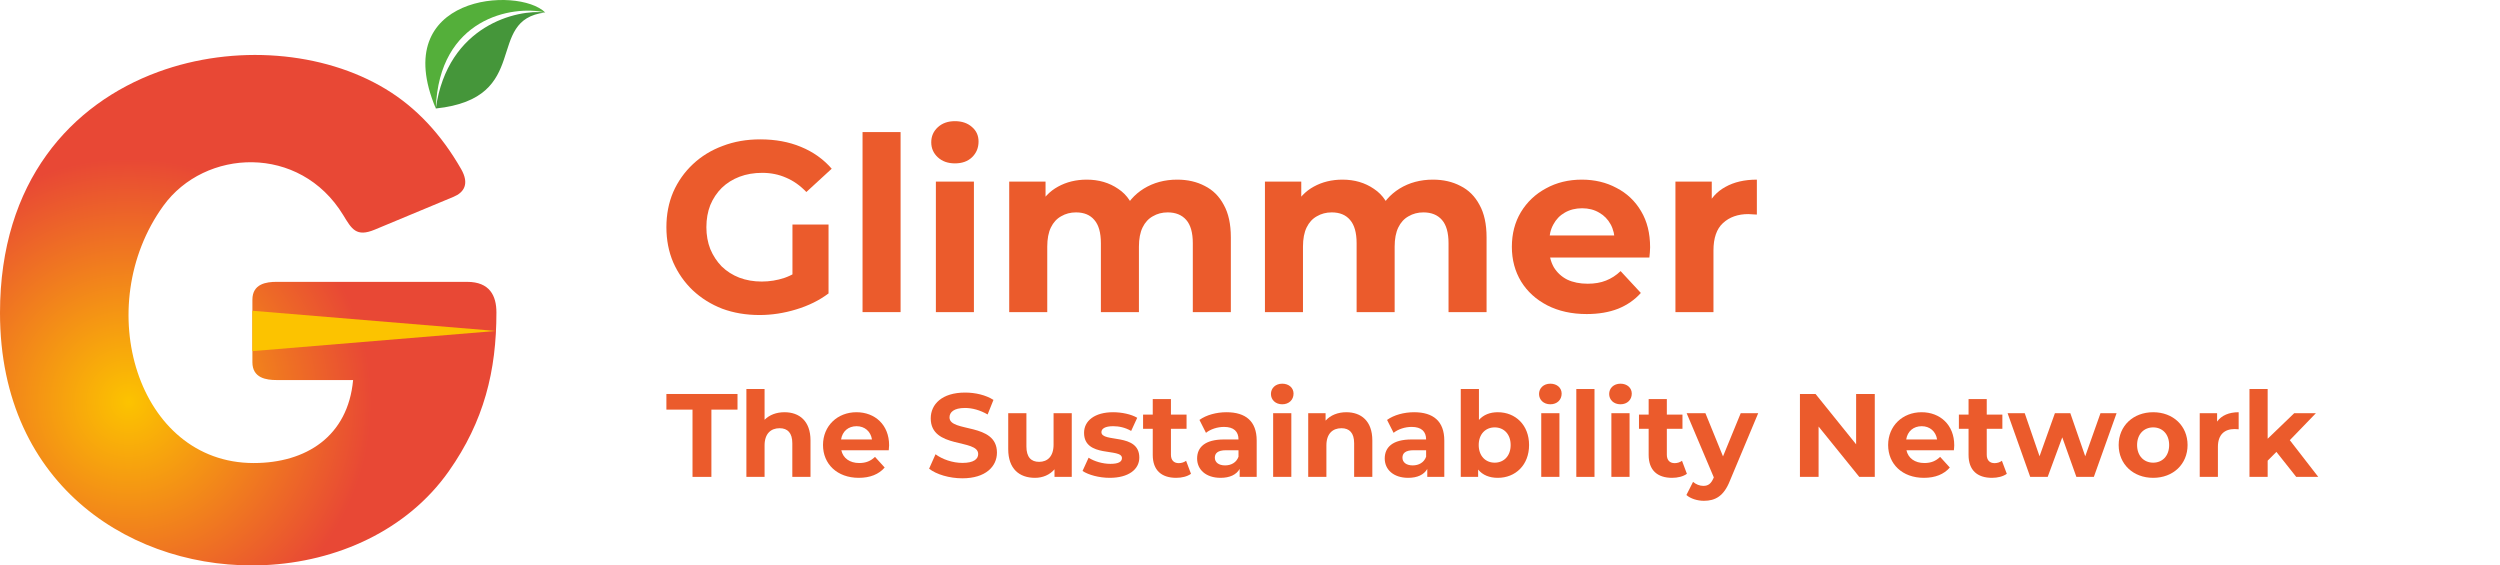 <svg width="619" height="140" viewBox="0 0 619 140" fill="none" xmlns="http://www.w3.org/2000/svg">
<path d="M135 3.093C128.328 -3.496 96.059 -1.277 107.906 26.865C108.679 4.492 126.919 1.196 135 3.093Z" fill="#54AF3A"/>
<path d="M107.906 26.865C132.081 24.299 119.722 4.892 135 3.093C128.231 2.238 110.83 6.138 107.906 26.865Z" fill="#45963A"/>
<path d="M62.493 74.206C62.493 70.247 65.99 69.787 68.458 69.787H115.667C121.246 69.787 122.915 73.216 122.915 77.371C122.915 91.783 119.874 104.258 111.115 116.688C100.816 131.305 83.44 139.122 65.452 139.93C33.684 141.356 0 120.92 0 77.472C0 44.899 17.666 25.688 39.151 17.808C58.116 10.852 80.056 12.723 95.455 22.021C103.114 26.647 109.272 33.312 114.177 41.864C116.29 45.549 114.856 47.665 112.319 48.722L92.788 56.859C88.182 58.778 87.076 56.693 84.977 53.25C74.235 35.635 50.715 36.757 40.442 50.963C22.437 75.86 33.954 114.648 62.805 114.648C75.787 114.648 86.151 108.04 87.428 94.099H68.458C65.989 94.099 62.493 93.638 62.493 89.68V74.206Z" fill="url(#paint0_radial_516_10353)"/>
<path d="M122.798 81.943L62.493 86.939V76.946L122.798 81.943Z" fill="#FCC300"/>
<path d="M188.061 78C184.721 78 181.642 77.479 178.825 76.438C176.048 75.357 173.613 73.835 171.52 71.872C169.467 69.91 167.857 67.607 166.69 64.964C165.563 62.32 165 59.417 165 56.253C165 53.089 165.563 50.185 166.69 47.542C167.857 44.899 169.487 42.596 171.58 40.633C173.673 38.671 176.128 37.169 178.945 36.128C181.763 35.046 184.862 34.506 188.242 34.506C191.985 34.506 195.346 35.126 198.324 36.368C201.342 37.609 203.878 39.412 205.93 41.775L199.652 47.542C198.123 45.94 196.452 44.758 194.641 43.998C192.83 43.197 190.858 42.796 188.725 42.796C186.673 42.796 184.801 43.116 183.111 43.757C181.42 44.398 179.951 45.319 178.704 46.521C177.496 47.722 176.551 49.144 175.866 50.786C175.223 52.428 174.901 54.25 174.901 56.253C174.901 58.215 175.223 60.017 175.866 61.66C176.551 63.302 177.496 64.743 178.704 65.985C179.951 67.186 181.4 68.108 183.05 68.748C184.741 69.389 186.592 69.71 188.604 69.71C190.536 69.71 192.408 69.409 194.219 68.808C196.07 68.168 197.861 67.106 199.592 65.624L205.146 72.653C202.852 74.376 200.175 75.697 197.116 76.618C194.098 77.539 191.08 78 188.061 78ZM196.211 71.392V55.592H205.146V72.653L196.211 71.392Z" fill="#EB5B2C"/>
<path d="M213.566 77.279V32.703H222.984V77.279H213.566Z" fill="#EB5B2C"/>
<path d="M231.724 77.279V44.959H241.142V77.279H231.724ZM236.433 40.453C234.702 40.453 233.294 39.952 232.207 38.951C231.12 37.95 230.577 36.708 230.577 35.227C230.577 33.745 231.12 32.503 232.207 31.502C233.294 30.501 234.702 30 236.433 30C238.164 30 239.572 30.481 240.659 31.442C241.745 32.363 242.289 33.565 242.289 35.046C242.289 36.608 241.745 37.91 240.659 38.951C239.612 39.952 238.204 40.453 236.433 40.453Z" fill="#EB5B2C"/>
<path d="M291.477 44.478C294.052 44.478 296.326 44.999 298.298 46.04C300.311 47.041 301.88 48.603 303.007 50.726C304.174 52.809 304.758 55.492 304.758 58.776V77.279H295.34V60.218C295.34 57.614 294.797 55.692 293.71 54.451C292.624 53.209 291.094 52.588 289.122 52.588C287.754 52.588 286.526 52.909 285.44 53.549C284.353 54.15 283.508 55.071 282.904 56.313C282.3 57.554 281.999 59.136 281.999 61.059V77.279H272.581V60.218C272.581 57.614 272.038 55.692 270.951 54.451C269.905 53.209 268.395 52.588 266.423 52.588C265.055 52.588 263.827 52.909 262.741 53.549C261.654 54.15 260.809 55.071 260.205 56.313C259.602 57.554 259.3 59.136 259.3 61.059V77.279H249.882V44.959H258.877V53.79L257.187 51.206C258.314 49.004 259.903 47.342 261.956 46.22C264.049 45.059 266.423 44.478 269.08 44.478C272.058 44.478 274.654 45.239 276.867 46.761C279.121 48.243 280.61 50.526 281.335 53.609L278.014 52.708C279.101 50.185 280.831 48.183 283.206 46.701C285.621 45.219 288.378 44.478 291.477 44.478Z" fill="#EB5B2C"/>
<path d="M354.794 44.478C357.369 44.478 359.643 44.999 361.615 46.04C363.628 47.041 365.197 48.603 366.324 50.726C367.491 52.809 368.075 55.492 368.075 58.776V77.279H358.657V60.218C358.657 57.614 358.114 55.692 357.027 54.451C355.941 53.209 354.411 52.588 352.439 52.588C351.071 52.588 349.843 52.909 348.757 53.549C347.67 54.15 346.825 55.071 346.221 56.313C345.618 57.554 345.316 59.136 345.316 61.059V77.279H335.898V60.218C335.898 57.614 335.355 55.692 334.268 54.451C333.222 53.209 331.712 52.588 329.74 52.588C328.372 52.588 327.145 52.909 326.058 53.549C324.971 54.15 324.126 55.071 323.522 56.313C322.919 57.554 322.617 59.136 322.617 61.059V77.279H313.199V44.959H322.194V53.79L320.504 51.206C321.631 49.004 323.221 47.342 325.273 46.22C327.366 45.059 329.74 44.478 332.397 44.478C335.375 44.478 337.971 45.239 340.184 46.761C342.438 48.243 343.927 50.526 344.652 53.609L341.331 52.708C342.418 50.185 344.149 48.183 346.523 46.701C348.938 45.219 351.695 44.478 354.794 44.478Z" fill="#EB5B2C"/>
<path d="M392.871 77.76C389.168 77.76 385.908 77.039 383.091 75.597C380.314 74.155 378.161 72.193 376.631 69.71C375.102 67.186 374.337 64.323 374.337 61.119C374.337 57.875 375.082 55.011 376.571 52.528C378.1 50.005 380.173 48.043 382.789 46.641C385.405 45.199 388.363 44.478 391.663 44.478C394.843 44.478 397.7 45.159 400.236 46.521C402.812 47.842 404.844 49.765 406.333 52.288C407.822 54.771 408.567 57.755 408.567 61.239C408.567 61.599 408.547 62.02 408.506 62.501C408.466 62.941 408.426 63.362 408.386 63.762H382.004V58.295H403.435L399.813 59.917C399.813 58.235 399.471 56.773 398.787 55.532C398.103 54.29 397.157 53.329 395.95 52.648C394.742 51.927 393.334 51.567 391.724 51.567C390.114 51.567 388.685 51.927 387.437 52.648C386.23 53.329 385.284 54.31 384.6 55.592C383.916 56.834 383.574 58.315 383.574 60.038V61.479C383.574 63.242 383.956 64.803 384.721 66.165C385.526 67.487 386.633 68.508 388.041 69.229C389.49 69.91 391.18 70.25 393.112 70.25C394.843 70.25 396.352 69.99 397.64 69.469C398.968 68.949 400.175 68.168 401.262 67.126L406.273 72.533C404.784 74.215 402.912 75.517 400.658 76.438C398.405 77.319 395.809 77.76 392.871 77.76Z" fill="#EB5B2C"/>
<path d="M414.837 77.279V44.959H423.832V54.09L422.564 51.447C423.53 49.164 425.079 47.442 427.212 46.28C429.345 45.079 431.941 44.478 435 44.478V53.129C434.598 53.089 434.235 53.069 433.913 53.069C433.591 53.029 433.249 53.009 432.887 53.009C430.311 53.009 428.219 53.75 426.609 55.231C425.039 56.673 424.254 58.936 424.254 62.02V77.279H414.837Z" fill="#EB5B2C"/>
<path d="M171.466 118.077H176.142V101.422H182.607V97.551H165V101.422H171.466V118.077Z" fill="#EB5B2C"/>
<path d="M194.244 102.067C192.253 102.067 190.521 102.712 189.309 103.943V96.32H184.806V118.077H189.309V110.277C189.309 107.374 190.867 106.025 193.032 106.025C195.024 106.025 196.178 107.198 196.178 109.749V118.077H200.681V109.046C200.681 104.237 197.91 102.067 194.244 102.067Z" fill="#EB5B2C"/>
<path d="M220.143 110.248C220.143 105.175 216.622 102.067 212.061 102.067C207.328 102.067 203.777 105.468 203.777 110.189C203.777 114.881 207.27 118.311 212.639 118.311C215.438 118.311 217.603 117.432 219.047 115.76L216.651 113.121C215.583 114.148 214.399 114.646 212.754 114.646C210.387 114.646 208.742 113.444 208.309 111.479H220.057C220.086 111.098 220.143 110.6 220.143 110.248ZM212.09 105.527C214.111 105.527 215.583 106.817 215.9 108.811H208.251C208.569 106.788 210.041 105.527 212.09 105.527Z" fill="#EB5B2C"/>
<path d="M238.272 118.429C244.045 118.429 246.845 115.496 246.845 112.066C246.845 104.53 235.097 107.14 235.097 103.357C235.097 102.067 236.165 101.011 238.936 101.011C240.725 101.011 242.659 101.539 244.536 102.624L245.979 99.017C244.103 97.815 241.505 97.199 238.965 97.199C233.221 97.199 230.45 100.102 230.45 103.592C230.45 111.215 242.198 108.576 242.198 112.418C242.198 113.678 241.072 114.617 238.301 114.617C235.876 114.617 233.336 113.737 231.633 112.476L230.046 116.054C231.835 117.461 235.068 118.429 238.272 118.429Z" fill="#EB5B2C"/>
<path d="M260.864 102.301V110.101C260.864 113.004 259.363 114.353 257.285 114.353C255.293 114.353 254.139 113.18 254.139 110.541V102.301H249.636V111.215C249.636 116.083 252.378 118.311 256.275 118.311C258.18 118.311 259.911 117.578 261.095 116.2V118.077H265.367V102.301H260.864Z" fill="#EB5B2C"/>
<path d="M274.763 118.311C279.41 118.311 282.094 116.23 282.094 113.297C282.094 107.081 272.713 109.691 272.713 106.993C272.713 106.172 273.579 105.527 275.6 105.527C277.014 105.527 278.544 105.82 280.074 106.7L281.575 103.445C280.103 102.565 277.736 102.067 275.6 102.067C271.068 102.067 268.413 104.178 268.413 107.169C268.413 113.473 277.794 110.834 277.794 113.415C277.794 114.294 277.014 114.851 274.936 114.851C273.031 114.851 270.924 114.236 269.538 113.327L268.037 116.611C269.481 117.578 272.136 118.311 274.763 118.311Z" fill="#EB5B2C"/>
<path d="M293.676 114.089C293.186 114.47 292.522 114.675 291.858 114.675C290.645 114.675 289.924 113.942 289.924 112.594V106.172H293.792V102.653H289.924V98.812H285.421V102.653H283.025V106.172H285.421V112.652C285.421 116.405 287.557 118.311 291.223 118.311C292.608 118.311 293.965 117.989 294.889 117.314L293.676 114.089Z" fill="#EB5B2C"/>
<path d="M303.68 102.067C301.197 102.067 298.686 102.741 296.983 103.973L298.6 107.169C299.725 106.26 301.428 105.703 303.074 105.703C305.498 105.703 306.653 106.846 306.653 108.811H303.074C298.34 108.811 296.406 110.746 296.406 113.532C296.406 116.259 298.571 118.311 302.208 118.311C304.488 118.311 306.104 117.549 306.941 116.112V118.077H311.156V109.075C311.156 104.295 308.414 102.067 303.68 102.067ZM303.333 115.233C301.746 115.233 300.793 114.47 300.793 113.327C300.793 112.271 301.457 111.479 303.564 111.479H306.653V113.092C306.133 114.529 304.834 115.233 303.333 115.233Z" fill="#EB5B2C"/>
<path d="M317.482 100.102C319.156 100.102 320.282 98.988 320.282 97.463C320.282 96.056 319.156 95 317.482 95C315.808 95 314.683 96.114 314.683 97.551C314.683 98.988 315.808 100.102 317.482 100.102ZM315.231 118.077H319.734V102.301H315.231V118.077Z" fill="#EB5B2C"/>
<path d="M333.351 102.067C331.244 102.067 329.426 102.8 328.214 104.149V102.301H323.913V118.077H328.416V110.277C328.416 107.374 329.974 106.025 332.139 106.025C334.131 106.025 335.285 107.198 335.285 109.749V118.077H339.788V109.046C339.788 104.237 337.017 102.067 333.351 102.067Z" fill="#EB5B2C"/>
<path d="M350.133 102.067C347.651 102.067 345.14 102.741 343.437 103.973L345.053 107.169C346.179 106.26 347.882 105.703 349.527 105.703C351.952 105.703 353.106 106.846 353.106 108.811H349.527C344.793 108.811 342.86 110.746 342.86 113.532C342.86 116.259 345.024 118.311 348.661 118.311C350.942 118.311 352.558 117.549 353.395 116.112V118.077H357.609V109.075C357.609 104.295 354.867 102.067 350.133 102.067ZM349.787 115.233C348.199 115.233 347.247 114.47 347.247 113.327C347.247 112.271 347.911 111.479 350.018 111.479H353.106V113.092C352.587 114.529 351.288 115.233 349.787 115.233Z" fill="#EB5B2C"/>
<path d="M370.863 102.067C368.929 102.067 367.342 102.683 366.187 103.973V96.32H361.685V118.077H365.985V116.259C367.111 117.637 368.785 118.311 370.863 118.311C375.222 118.311 378.599 115.145 378.599 110.189C378.599 105.234 375.222 102.067 370.863 102.067ZM370.084 114.558C367.833 114.558 366.13 112.916 366.13 110.189C366.13 107.462 367.833 105.82 370.084 105.82C372.336 105.82 374.038 107.462 374.038 110.189C374.038 112.916 372.336 114.558 370.084 114.558Z" fill="#EB5B2C"/>
<path d="M383.865 100.102C385.539 100.102 386.665 98.988 386.665 97.463C386.665 96.056 385.539 95 383.865 95C382.191 95 381.065 96.114 381.065 97.551C381.065 98.988 382.191 100.102 383.865 100.102ZM381.613 118.077H386.116V102.301H381.613V118.077Z" fill="#EB5B2C"/>
<path d="M390.295 118.077H394.798V96.32H390.295V118.077Z" fill="#EB5B2C"/>
<path d="M401.229 100.102C402.903 100.102 404.028 98.988 404.028 97.463C404.028 96.056 402.903 95 401.229 95C399.554 95 398.429 96.114 398.429 97.551C398.429 98.988 399.554 100.102 401.229 100.102ZM398.977 118.077H403.48V102.301H398.977V118.077Z" fill="#EB5B2C"/>
<path d="M416.463 114.089C415.972 114.47 415.308 114.675 414.644 114.675C413.432 114.675 412.71 113.942 412.71 112.594V106.172H416.578V102.653H412.71V98.812H408.207V102.653H405.812V106.172H408.207V112.652C408.207 116.405 410.343 118.311 414.009 118.311C415.395 118.311 416.751 117.989 417.675 117.314L416.463 114.089Z" fill="#EB5B2C"/>
<path d="M431.005 102.301L426.617 113.004L422.259 102.301H417.612L424.337 118.194L424.279 118.341C423.673 119.748 422.98 120.305 421.739 120.305C420.844 120.305 419.892 119.924 419.199 119.308L417.554 122.563C418.564 123.472 420.296 124 421.883 124C424.683 124 426.819 122.856 428.32 119.044L435.334 102.301H431.005Z" fill="#EB5B2C"/>
<path d="M459.576 97.551V110.013L449.531 97.551H445.664V118.077H450.282V105.615L460.356 118.077H464.195V97.551H459.576Z" fill="#EB5B2C"/>
<path d="M483.869 110.248C483.869 105.175 480.348 102.067 475.787 102.067C471.053 102.067 467.503 105.468 467.503 110.189C467.503 114.881 470.995 118.311 476.364 118.311C479.164 118.311 481.329 117.432 482.772 115.76L480.376 113.121C479.308 114.148 478.125 114.646 476.48 114.646C474.113 114.646 472.468 113.444 472.035 111.479H483.782C483.811 111.098 483.869 110.6 483.869 110.248ZM475.816 105.527C477.836 105.527 479.308 106.817 479.626 108.811H471.977C472.294 106.788 473.766 105.527 475.816 105.527Z" fill="#EB5B2C"/>
<path d="M495.67 114.089C495.18 114.47 494.516 114.675 493.852 114.675C492.64 114.675 491.918 113.942 491.918 112.594V106.172H495.786V102.653H491.918V98.812H487.415V102.653H485.019V106.172H487.415V112.652C487.415 116.405 489.551 118.311 493.217 118.311C494.602 118.311 495.959 117.989 496.883 117.314L495.67 114.089Z" fill="#EB5B2C"/>
<path d="M520.084 102.301L516.303 112.975L512.608 102.301H508.798L504.988 112.975L501.322 102.301H497.079L502.679 118.077H507.009L510.617 108.283L514.109 118.077H518.439L524.067 102.301H520.084Z" fill="#EB5B2C"/>
<path d="M533.127 118.311C538.063 118.311 541.642 114.939 541.642 110.189C541.642 105.439 538.063 102.067 533.127 102.067C528.191 102.067 524.583 105.439 524.583 110.189C524.583 114.939 528.191 118.311 533.127 118.311ZM533.127 114.558C530.876 114.558 529.144 112.916 529.144 110.189C529.144 107.462 530.876 105.82 533.127 105.82C535.379 105.82 537.082 107.462 537.082 110.189C537.082 112.916 535.379 114.558 533.127 114.558Z" fill="#EB5B2C"/>
<path d="M548.953 104.383V102.301H544.652V118.077H549.155V110.629C549.155 107.609 550.8 106.231 553.282 106.231C553.629 106.231 553.917 106.26 554.293 106.289V102.067C551.897 102.067 550.05 102.858 548.953 104.383Z" fill="#EB5B2C"/>
<path d="M568.545 118.077H574L566.957 108.987L573.423 102.301H568.054L561.473 108.635V96.32H556.97V118.077H561.473V114.06L563.638 111.89L568.545 118.077Z" fill="#EB5B2C"/>
<defs>
<radialGradient id="paint0_radial_516_10353" cx="0" cy="0" r="1" gradientUnits="userSpaceOnUse" gradientTransform="translate(31.967 99.61) scale(60.003 60.395)">
<stop stop-color="#FCC300"/>
<stop offset="1" stop-color="#E84835"/>
</radialGradient>
</defs>
</svg>
